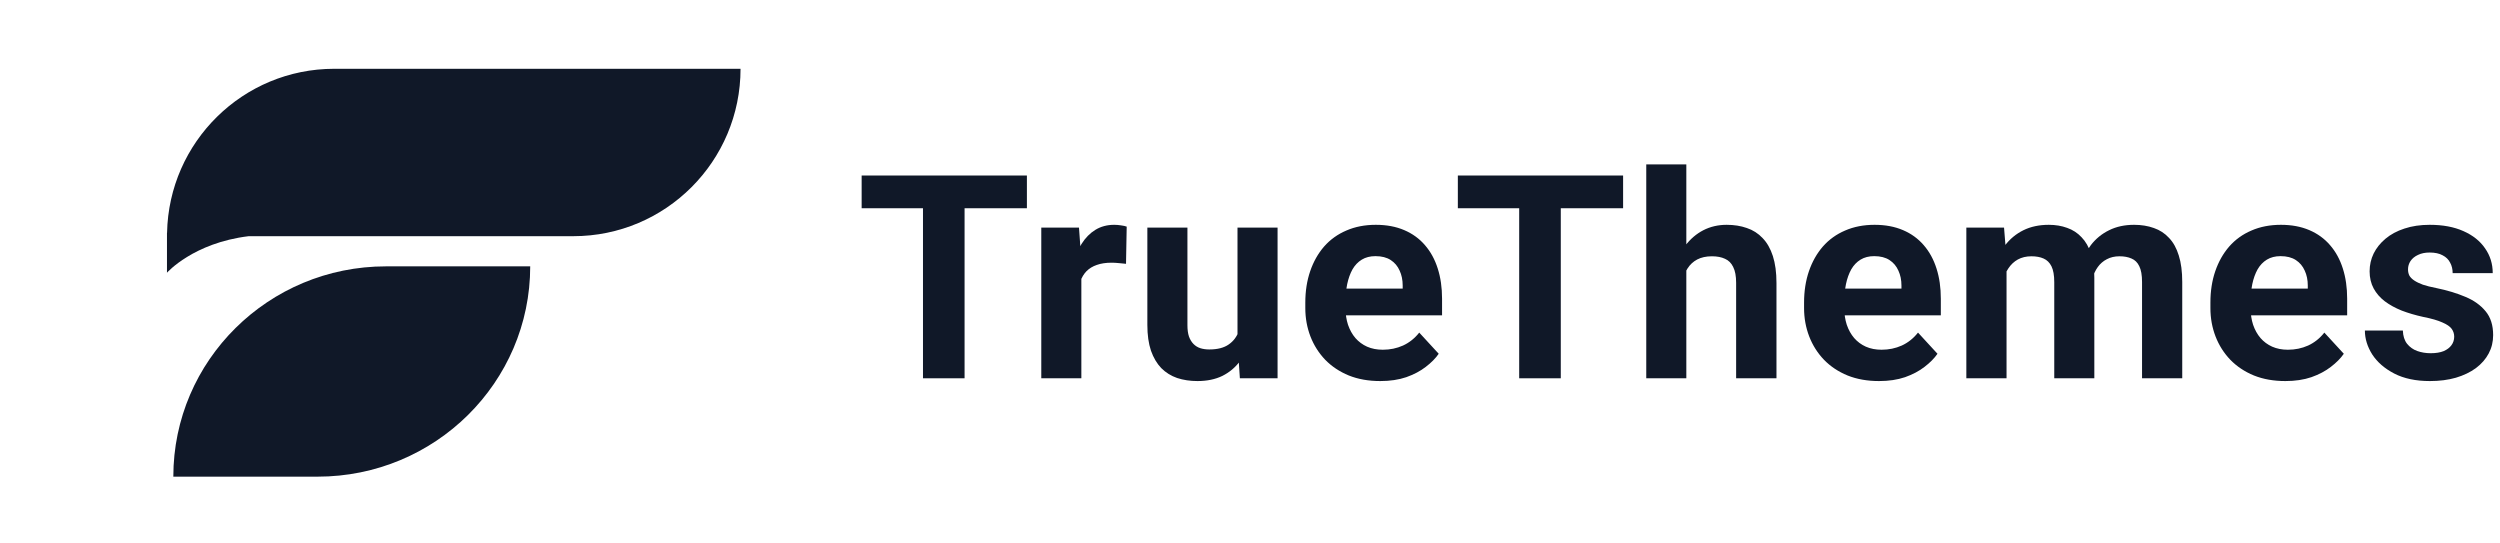<svg width="175" height="38" viewBox="0 0 175 38" fill="none" xmlns="http://www.w3.org/2000/svg">
<path d="M67.52 12.286V26.48H64.609V12.286H67.52ZM71.883 12.286V14.577H60.315V12.286H71.883Z" fill="#101828"/>
<path d="M75.695 18.233V26.48H72.89V15.932H75.529L75.695 18.233ZM78.869 15.864L78.821 18.467C78.684 18.447 78.519 18.431 78.324 18.418C78.136 18.398 77.964 18.389 77.808 18.389C77.412 18.389 77.068 18.441 76.776 18.545C76.49 18.642 76.25 18.788 76.055 18.983C75.867 19.178 75.724 19.416 75.627 19.695C75.536 19.974 75.484 20.293 75.471 20.65L74.906 20.475C74.906 19.792 74.974 19.165 75.111 18.593C75.247 18.015 75.445 17.511 75.704 17.082C75.971 16.654 76.295 16.322 76.678 16.088C77.061 15.854 77.499 15.737 77.993 15.737C78.149 15.737 78.308 15.75 78.47 15.776C78.632 15.796 78.765 15.825 78.869 15.864Z" fill="#101828"/>
<path d="M86.625 23.955V15.932H89.43V26.48H86.791L86.625 23.955ZM86.937 21.791L87.764 21.771C87.764 22.473 87.683 23.126 87.521 23.731C87.359 24.328 87.115 24.848 86.791 25.29C86.466 25.726 86.057 26.067 85.564 26.314C85.07 26.554 84.489 26.674 83.821 26.674C83.308 26.674 82.834 26.603 82.399 26.46C81.971 26.311 81.6 26.08 81.289 25.768C80.984 25.45 80.743 25.043 80.568 24.549C80.4 24.049 80.315 23.448 80.315 22.746V15.932H83.12V22.766C83.12 23.078 83.155 23.341 83.227 23.555C83.305 23.77 83.412 23.945 83.548 24.082C83.684 24.218 83.843 24.316 84.025 24.374C84.213 24.433 84.421 24.462 84.648 24.462C85.226 24.462 85.68 24.345 86.012 24.111C86.349 23.877 86.586 23.558 86.722 23.155C86.865 22.746 86.937 22.291 86.937 21.791Z" fill="#101828"/>
<path d="M96.621 26.674C95.802 26.674 95.069 26.545 94.42 26.285C93.771 26.018 93.219 25.651 92.764 25.183C92.317 24.715 91.972 24.172 91.732 23.555C91.492 22.931 91.372 22.268 91.372 21.567V21.177C91.372 20.377 91.486 19.646 91.713 18.983C91.94 18.32 92.264 17.745 92.686 17.258C93.115 16.77 93.634 16.397 94.245 16.137C94.855 15.87 95.543 15.737 96.309 15.737C97.055 15.737 97.718 15.861 98.295 16.108C98.873 16.355 99.357 16.706 99.746 17.16C100.142 17.615 100.441 18.161 100.642 18.798C100.843 19.428 100.944 20.13 100.944 20.904V22.073H92.57V20.202H98.188V19.987C98.188 19.598 98.117 19.25 97.974 18.944C97.838 18.632 97.63 18.386 97.351 18.203C97.072 18.021 96.715 17.93 96.28 17.93C95.91 17.93 95.592 18.012 95.325 18.174C95.059 18.337 94.842 18.564 94.673 18.857C94.511 19.149 94.387 19.494 94.303 19.89C94.225 20.28 94.186 20.709 94.186 21.177V21.567C94.186 21.989 94.245 22.379 94.361 22.736C94.485 23.094 94.657 23.402 94.877 23.662C95.105 23.922 95.377 24.124 95.695 24.267C96.02 24.41 96.387 24.481 96.796 24.481C97.302 24.481 97.773 24.384 98.208 24.189C98.649 23.987 99.029 23.685 99.347 23.282L100.71 24.764C100.49 25.082 100.188 25.388 99.805 25.68C99.428 25.973 98.974 26.213 98.441 26.402C97.909 26.584 97.302 26.674 96.621 26.674Z" fill="#101828"/>
<path d="M109.255 12.286V26.48H106.343V12.286H109.255ZM113.617 12.286V14.577H102.049V12.286H113.617Z" fill="#101828"/>
<path d="M118.043 11.507V26.48H115.238V11.507H118.043ZM117.644 20.835H116.874C116.881 20.101 116.978 19.425 117.166 18.808C117.355 18.184 117.624 17.645 117.975 17.19C118.325 16.728 118.744 16.371 119.231 16.117C119.724 15.864 120.269 15.737 120.867 15.737C121.386 15.737 121.857 15.812 122.279 15.961C122.707 16.104 123.074 16.338 123.379 16.663C123.691 16.982 123.931 17.401 124.1 17.921C124.268 18.441 124.353 19.071 124.353 19.812V26.48H121.529V19.792C121.529 19.325 121.461 18.957 121.324 18.691C121.195 18.418 121.003 18.226 120.75 18.116C120.503 17.999 120.198 17.94 119.835 17.94C119.432 17.94 119.088 18.015 118.802 18.165C118.523 18.314 118.299 18.522 118.13 18.788C117.962 19.048 117.838 19.354 117.76 19.705C117.683 20.056 117.644 20.433 117.644 20.835Z" fill="#101828"/>
<path d="M131.534 26.674C130.716 26.674 129.983 26.545 129.333 26.285C128.684 26.018 128.132 25.651 127.678 25.183C127.23 24.715 126.886 24.172 126.646 23.555C126.406 22.931 126.285 22.268 126.285 21.567V21.177C126.285 20.377 126.399 19.646 126.626 18.983C126.854 18.32 127.178 17.745 127.6 17.258C128.029 16.77 128.548 16.397 129.158 16.137C129.768 15.87 130.456 15.737 131.222 15.737C131.969 15.737 132.631 15.861 133.209 16.108C133.787 16.355 134.27 16.706 134.66 17.16C135.056 17.615 135.354 18.161 135.556 18.798C135.757 19.428 135.858 20.13 135.858 20.904V22.073H127.483V20.202H133.102V19.987C133.102 19.598 133.03 19.25 132.888 18.944C132.751 18.632 132.544 18.386 132.264 18.203C131.985 18.021 131.628 17.93 131.193 17.93C130.823 17.93 130.505 18.012 130.239 18.174C129.973 18.337 129.755 18.564 129.587 18.857C129.424 19.149 129.301 19.494 129.217 19.89C129.139 20.28 129.1 20.709 129.1 21.177V21.567C129.1 21.989 129.158 22.379 129.275 22.736C129.398 23.094 129.57 23.402 129.791 23.662C130.018 23.922 130.291 24.124 130.609 24.267C130.934 24.41 131.3 24.481 131.709 24.481C132.216 24.481 132.686 24.384 133.121 24.189C133.563 23.987 133.942 23.685 134.261 23.282L135.624 24.764C135.403 25.082 135.101 25.388 134.718 25.68C134.342 25.973 133.887 26.213 133.355 26.402C132.823 26.584 132.216 26.674 131.534 26.674Z" fill="#101828"/>
<path d="M140.458 18.116V26.48H137.644V15.932H140.283L140.458 18.116ZM140.069 20.835H139.29C139.29 20.101 139.378 19.425 139.553 18.808C139.735 18.184 139.997 17.645 140.342 17.19C140.692 16.728 141.124 16.371 141.637 16.117C142.149 15.864 142.743 15.737 143.419 15.737C143.886 15.737 144.314 15.809 144.704 15.952C145.093 16.088 145.428 16.306 145.707 16.605C145.993 16.897 146.213 17.281 146.369 17.755C146.525 18.223 146.603 18.785 146.603 19.442V26.48H143.798V19.753C143.798 19.273 143.733 18.902 143.604 18.642C143.474 18.382 143.289 18.2 143.049 18.096C142.815 17.992 142.532 17.94 142.201 17.94C141.838 17.94 141.52 18.015 141.247 18.165C140.981 18.314 140.76 18.522 140.585 18.788C140.41 19.048 140.28 19.354 140.195 19.705C140.111 20.056 140.069 20.433 140.069 20.835ZM146.34 20.514L145.337 20.64C145.337 19.952 145.421 19.311 145.59 18.72C145.765 18.129 146.022 17.609 146.359 17.16C146.703 16.712 147.129 16.364 147.635 16.117C148.141 15.864 148.726 15.737 149.388 15.737C149.894 15.737 150.355 15.812 150.77 15.961C151.186 16.104 151.54 16.335 151.832 16.654C152.131 16.965 152.358 17.375 152.514 17.882C152.676 18.389 152.757 19.009 152.757 19.744V26.48H149.943V19.744C149.943 19.256 149.878 18.886 149.748 18.632C149.625 18.372 149.443 18.194 149.203 18.096C148.969 17.992 148.69 17.94 148.365 17.94C148.028 17.94 147.732 18.009 147.479 18.145C147.226 18.275 147.015 18.457 146.846 18.691C146.677 18.925 146.551 19.198 146.466 19.51C146.382 19.815 146.34 20.15 146.34 20.514Z" fill="#101828"/>
<path d="M159.977 26.674C159.159 26.674 158.426 26.545 157.777 26.285C157.127 26.018 156.576 25.651 156.121 25.183C155.673 24.715 155.329 24.172 155.089 23.555C154.849 22.931 154.729 22.268 154.729 21.567V21.177C154.729 20.377 154.842 19.646 155.069 18.983C155.297 18.32 155.621 17.745 156.043 17.258C156.472 16.77 156.991 16.397 157.601 16.137C158.211 15.87 158.9 15.737 159.666 15.737C160.412 15.737 161.074 15.861 161.652 16.108C162.23 16.355 162.713 16.706 163.103 17.16C163.499 17.615 163.798 18.161 163.999 18.798C164.2 19.428 164.301 20.13 164.301 20.904V22.073H155.926V20.202H161.545V19.987C161.545 19.598 161.474 19.25 161.331 18.944C161.194 18.632 160.987 18.386 160.708 18.203C160.428 18.021 160.071 17.93 159.636 17.93C159.266 17.93 158.948 18.012 158.682 18.174C158.416 18.337 158.198 18.564 158.03 18.857C157.867 19.149 157.744 19.494 157.66 19.89C157.582 20.28 157.543 20.709 157.543 21.177V21.567C157.543 21.989 157.601 22.379 157.718 22.736C157.841 23.094 158.013 23.402 158.234 23.662C158.461 23.922 158.734 24.124 159.052 24.267C159.377 24.41 159.743 24.481 160.152 24.481C160.659 24.481 161.129 24.384 161.564 24.189C162.006 23.987 162.386 23.685 162.704 23.282L164.067 24.764C163.846 25.082 163.544 25.388 163.161 25.68C162.785 25.973 162.33 26.213 161.798 26.402C161.266 26.584 160.659 26.674 159.977 26.674Z" fill="#101828"/>
<path d="M171.794 23.565C171.794 23.363 171.735 23.181 171.618 23.019C171.501 22.857 171.284 22.707 170.966 22.571C170.654 22.428 170.203 22.298 169.612 22.181C169.08 22.064 168.583 21.918 168.123 21.742C167.668 21.56 167.272 21.342 166.935 21.089C166.603 20.835 166.344 20.537 166.156 20.192C165.967 19.841 165.873 19.442 165.873 18.993C165.873 18.551 165.967 18.135 166.156 17.745C166.35 17.355 166.626 17.011 166.983 16.712C167.347 16.407 167.788 16.169 168.308 16C168.833 15.825 169.424 15.737 170.08 15.737C170.995 15.737 171.781 15.883 172.436 16.176C173.098 16.468 173.605 16.871 173.955 17.385C174.312 17.892 174.491 18.47 174.491 19.12H171.686C171.686 18.847 171.628 18.603 171.511 18.389C171.401 18.168 171.226 17.995 170.985 17.872C170.752 17.742 170.447 17.677 170.07 17.677C169.758 17.677 169.489 17.732 169.262 17.843C169.035 17.947 168.859 18.09 168.736 18.272C168.619 18.447 168.561 18.642 168.561 18.857C168.561 19.019 168.593 19.165 168.658 19.295C168.729 19.419 168.843 19.532 168.999 19.636C169.155 19.74 169.356 19.838 169.603 19.929C169.856 20.013 170.167 20.091 170.537 20.163C171.297 20.319 171.975 20.523 172.573 20.777C173.17 21.024 173.644 21.362 173.994 21.791C174.345 22.213 174.52 22.769 174.52 23.458C174.52 23.926 174.416 24.355 174.208 24.744C174.001 25.134 173.702 25.476 173.313 25.768C172.923 26.054 172.456 26.278 171.91 26.441C171.372 26.596 170.765 26.674 170.09 26.674C169.109 26.674 168.278 26.499 167.597 26.148C166.922 25.797 166.409 25.352 166.058 24.813C165.714 24.267 165.542 23.708 165.542 23.136H168.2C168.213 23.519 168.311 23.828 168.493 24.062C168.681 24.296 168.918 24.465 169.203 24.569C169.496 24.673 169.81 24.725 170.148 24.725C170.511 24.725 170.813 24.676 171.054 24.579C171.294 24.475 171.475 24.338 171.599 24.169C171.729 23.994 171.794 23.792 171.794 23.565Z" fill="#101828"/>
<path d="M12.133 33.366H22.228C30.45 33.366 37.115 26.775 37.115 18.645H27.02C18.798 18.645 12.133 25.236 12.133 33.366Z" fill="#101828"/>
<path d="M23.397 4.815C17.009 4.815 11.819 9.935 11.694 16.297C11.691 16.297 11.688 16.298 11.688 16.298V16.532C11.688 16.532 11.688 16.533 11.688 16.533L11.688 19.09C11.688 19.09 13.524 17.004 17.407 16.533H40.129C46.596 16.533 51.838 11.287 51.838 4.815H23.397Z" fill="#101828"/>
</svg>
